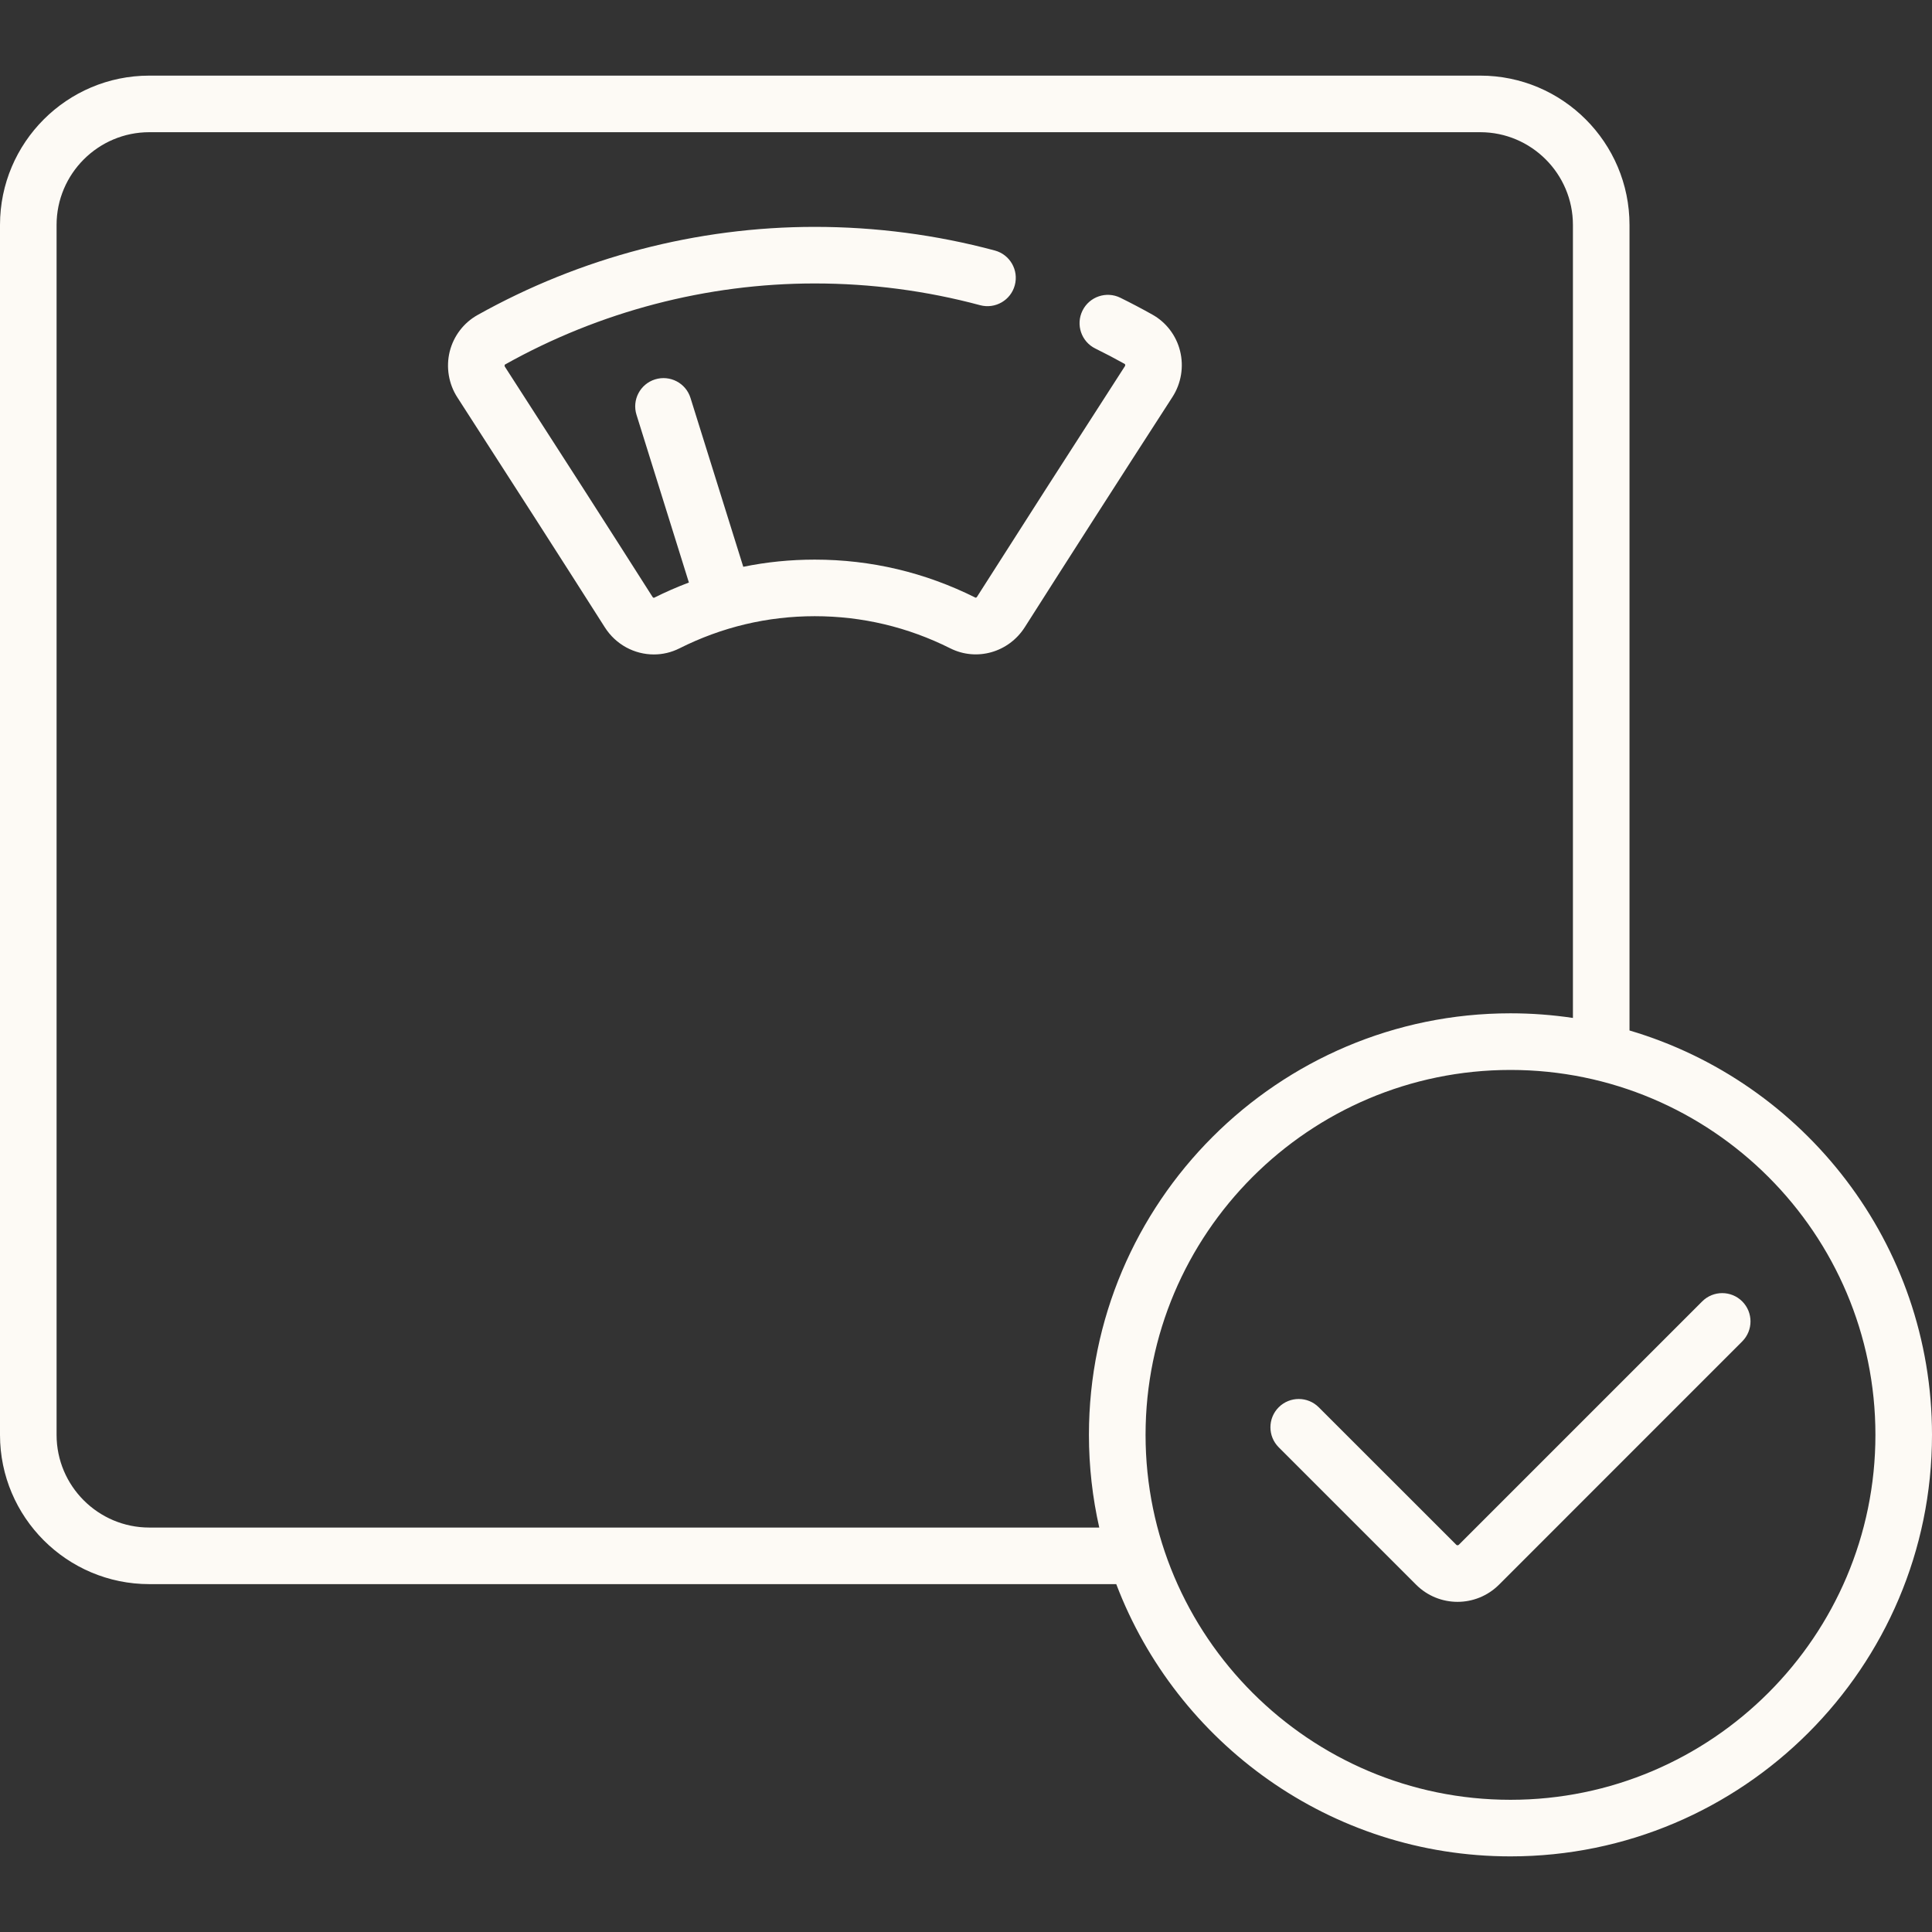 <svg width="35" height="35" viewBox="0 0 35 35" fill="none" xmlns="http://www.w3.org/2000/svg">
<rect x="0" y="0" width="35" height="35" fill="#333333" stroke="none"/>
<g id="Capa_1">
<g id="Group">
<g id="Group_2">
<path id="Vector" d="M21.378 6.358C21.309 6.078 21.125 5.837 20.874 5.698C20.685 5.592 20.491 5.49 20.296 5.394C20.042 5.269 19.735 5.374 19.61 5.628C19.485 5.882 19.589 6.189 19.843 6.314C20.022 6.402 20.201 6.496 20.375 6.593C20.377 6.594 20.381 6.597 20.383 6.606C20.385 6.613 20.386 6.624 20.378 6.635C19.377 8.187 18.476 9.592 17.7 10.811C17.691 10.825 17.678 10.829 17.674 10.828C16.759 10.37 15.779 10.138 14.76 10.138C14.321 10.138 13.888 10.181 13.465 10.268L12.509 7.209C12.425 6.939 12.138 6.789 11.867 6.873C11.597 6.957 11.446 7.245 11.531 7.515L12.48 10.553C12.266 10.634 12.055 10.726 11.847 10.83C11.844 10.831 11.83 10.827 11.821 10.813C11.044 9.591 10.144 8.188 9.147 6.644C9.14 6.633 9.141 6.622 9.142 6.615C9.145 6.605 9.149 6.603 9.152 6.602C10.866 5.642 12.805 5.135 14.76 5.135C15.776 5.135 16.784 5.268 17.756 5.529C18.03 5.602 18.311 5.44 18.384 5.167C18.458 4.893 18.296 4.612 18.022 4.538C16.963 4.254 15.866 4.11 14.76 4.11C12.63 4.11 10.518 4.662 8.651 5.707C8.4 5.847 8.217 6.088 8.147 6.368C8.077 6.651 8.127 6.955 8.286 7.2C9.282 8.743 10.18 10.143 10.956 11.363C11.157 11.68 11.496 11.856 11.845 11.856C12.001 11.856 12.159 11.821 12.308 11.746C13.078 11.359 13.903 11.163 14.76 11.163C15.618 11.163 16.444 11.359 17.215 11.745C17.693 11.985 18.274 11.82 18.566 11.361C19.34 10.144 20.239 8.741 21.24 7.192C21.399 6.946 21.449 6.642 21.378 6.358Z" fill="#FDFAF5"/>
</g>
</g>
<g id="Group_3">
<g id="Group_4">
<path id="Vector_2" d="M29.52 18.668V4.075C29.52 2.583 28.307 1.37 26.816 1.37H2.705C1.213 1.37 0 2.583 0 4.075V25.994C0 27.485 1.213 28.698 2.705 28.698H20.222C21.317 31.578 24.105 33.63 27.364 33.63C31.574 33.63 35 30.204 35 25.994C35 22.532 32.684 19.601 29.52 18.668ZM19.914 27.673H2.705V27.673C1.779 27.673 1.025 26.92 1.025 25.994V4.075C1.025 3.149 1.779 2.395 2.705 2.395H26.816C27.741 2.395 28.495 3.149 28.495 4.075V18.441C28.126 18.386 27.748 18.357 27.364 18.357C23.153 18.357 19.727 21.783 19.727 25.994C19.727 26.57 19.792 27.132 19.914 27.673ZM27.364 32.605C23.718 32.605 20.753 29.639 20.753 25.994C20.753 22.348 23.718 19.383 27.364 19.383C31.009 19.383 33.975 22.348 33.975 25.994C33.975 29.639 31.009 32.605 27.364 32.605Z" fill="#FDFAF5"/>
</g>
</g>
<g id="Group_5">
<g id="Group_6">
<path id="Vector_3" d="M31.562 23.576C31.362 23.376 31.037 23.376 30.837 23.576L26.43 27.983C26.427 27.986 26.419 27.994 26.405 27.994C26.39 27.994 26.382 27.986 26.38 27.983L23.89 25.494C23.69 25.294 23.366 25.294 23.165 25.494C22.965 25.694 22.965 26.019 23.165 26.219L25.655 28.709C25.861 28.915 26.133 29.019 26.405 29.019C26.676 29.019 26.948 28.915 27.155 28.709L31.562 24.301C31.762 24.101 31.762 23.776 31.562 23.576Z" fill="#FDFAF5"/>
</g>
</g>
</g>
</svg>
